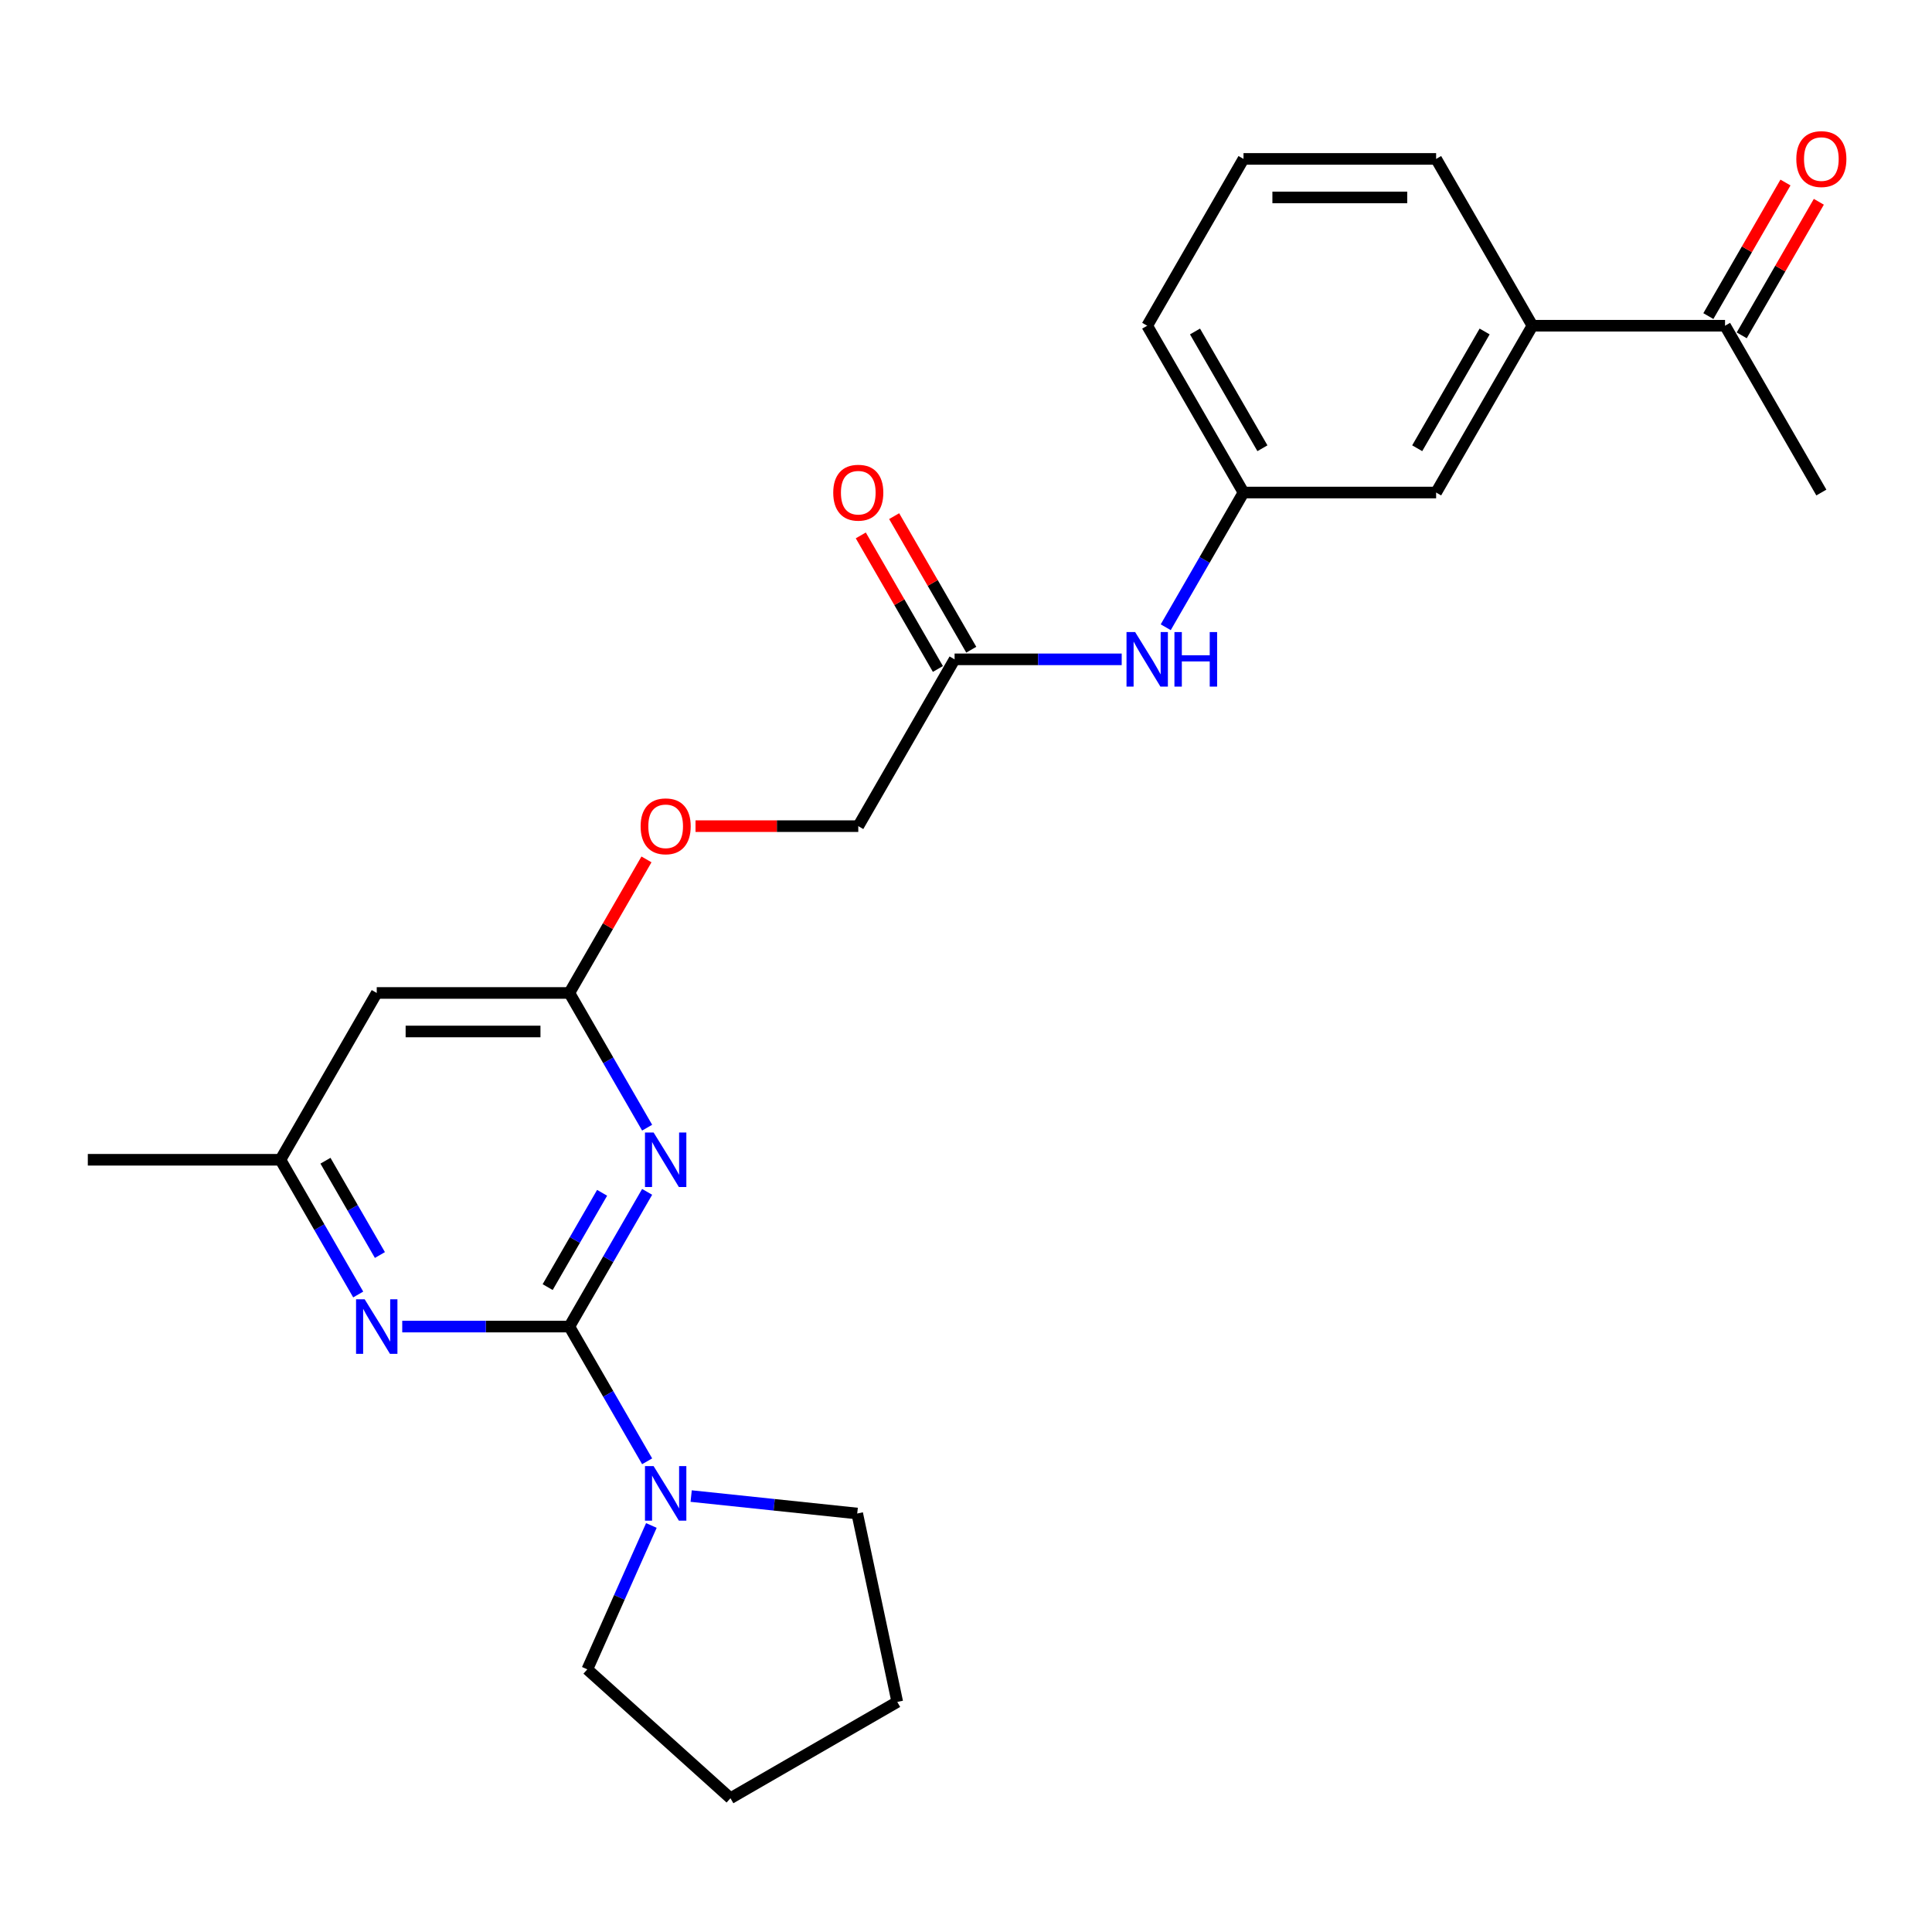 <?xml version='1.0' encoding='iso-8859-1'?>
<svg version='1.1' baseProfile='full'
              xmlns='http://www.w3.org/2000/svg'
                      xmlns:rdkit='http://www.rdkit.org/xml'
                      xmlns:xlink='http://www.w3.org/1999/xlink'
                  xml:space='preserve'
width='1000px' height='1000px' viewBox='0 0 1000 1000'>
<!-- END OF HEADER -->
<rect style='opacity:1.0;fill:#FFFFFF;stroke:none' width='1000' height='1000' x='0' y='0'> </rect>
<path class='bond-0' d='M 294.698,686.635 L 314.827,651.769' style='fill:none;fill-rule:evenodd;stroke:#000000;stroke-width:6px;stroke-linecap:butt;stroke-linejoin:miter;stroke-opacity:1' />
<path class='bond-0' d='M 314.827,651.769 L 334.957,616.904' style='fill:none;fill-rule:evenodd;stroke:#0000FF;stroke-width:6px;stroke-linecap:butt;stroke-linejoin:miter;stroke-opacity:1' />
<path class='bond-0' d='M 283.468,666.205 L 297.559,641.8' style='fill:none;fill-rule:evenodd;stroke:#000000;stroke-width:6px;stroke-linecap:butt;stroke-linejoin:miter;stroke-opacity:1' />
<path class='bond-0' d='M 297.559,641.8 L 311.65,617.394' style='fill:none;fill-rule:evenodd;stroke:#0000FF;stroke-width:6px;stroke-linecap:butt;stroke-linejoin:miter;stroke-opacity:1' />
<path class='bond-1' d='M 294.698,686.635 L 251.449,686.635' style='fill:none;fill-rule:evenodd;stroke:#000000;stroke-width:6px;stroke-linecap:butt;stroke-linejoin:miter;stroke-opacity:1' />
<path class='bond-1' d='M 251.449,686.635 L 208.2,686.635' style='fill:none;fill-rule:evenodd;stroke:#0000FF;stroke-width:6px;stroke-linecap:butt;stroke-linejoin:miter;stroke-opacity:1' />
<path class='bond-2' d='M 294.698,686.635 L 314.827,721.5' style='fill:none;fill-rule:evenodd;stroke:#000000;stroke-width:6px;stroke-linecap:butt;stroke-linejoin:miter;stroke-opacity:1' />
<path class='bond-2' d='M 314.827,721.5 L 334.957,756.365' style='fill:none;fill-rule:evenodd;stroke:#0000FF;stroke-width:6px;stroke-linecap:butt;stroke-linejoin:miter;stroke-opacity:1' />
<path class='bond-3' d='M 334.957,583.685 L 314.827,548.819' style='fill:none;fill-rule:evenodd;stroke:#0000FF;stroke-width:6px;stroke-linecap:butt;stroke-linejoin:miter;stroke-opacity:1' />
<path class='bond-3' d='M 314.827,548.819 L 294.698,513.954' style='fill:none;fill-rule:evenodd;stroke:#000000;stroke-width:6px;stroke-linecap:butt;stroke-linejoin:miter;stroke-opacity:1' />
<path class='bond-6' d='M 185.411,670.025 L 165.281,635.16' style='fill:none;fill-rule:evenodd;stroke:#0000FF;stroke-width:6px;stroke-linecap:butt;stroke-linejoin:miter;stroke-opacity:1' />
<path class='bond-6' d='M 165.281,635.16 L 145.152,600.294' style='fill:none;fill-rule:evenodd;stroke:#000000;stroke-width:6px;stroke-linecap:butt;stroke-linejoin:miter;stroke-opacity:1' />
<path class='bond-6' d='M 196.64,649.596 L 182.549,625.19' style='fill:none;fill-rule:evenodd;stroke:#0000FF;stroke-width:6px;stroke-linecap:butt;stroke-linejoin:miter;stroke-opacity:1' />
<path class='bond-6' d='M 182.549,625.19 L 168.459,600.784' style='fill:none;fill-rule:evenodd;stroke:#000000;stroke-width:6px;stroke-linecap:butt;stroke-linejoin:miter;stroke-opacity:1' />
<path class='bond-16' d='M 357.746,774.362 L 400.722,778.879' style='fill:none;fill-rule:evenodd;stroke:#0000FF;stroke-width:6px;stroke-linecap:butt;stroke-linejoin:miter;stroke-opacity:1' />
<path class='bond-16' d='M 400.722,778.879 L 443.697,783.396' style='fill:none;fill-rule:evenodd;stroke:#000000;stroke-width:6px;stroke-linecap:butt;stroke-linejoin:miter;stroke-opacity:1' />
<path class='bond-17' d='M 337.151,789.585 L 320.573,826.819' style='fill:none;fill-rule:evenodd;stroke:#0000FF;stroke-width:6px;stroke-linecap:butt;stroke-linejoin:miter;stroke-opacity:1' />
<path class='bond-17' d='M 320.573,826.819 L 303.996,864.053' style='fill:none;fill-rule:evenodd;stroke:#000000;stroke-width:6px;stroke-linecap:butt;stroke-linejoin:miter;stroke-opacity:1' />
<path class='bond-12' d='M 294.698,513.954 L 314.654,479.388' style='fill:none;fill-rule:evenodd;stroke:#000000;stroke-width:6px;stroke-linecap:butt;stroke-linejoin:miter;stroke-opacity:1' />
<path class='bond-12' d='M 314.654,479.388 L 334.611,444.822' style='fill:none;fill-rule:evenodd;stroke:#FF0000;stroke-width:6px;stroke-linecap:butt;stroke-linejoin:miter;stroke-opacity:1' />
<path class='bond-26' d='M 294.698,513.954 L 195,513.954' style='fill:none;fill-rule:evenodd;stroke:#000000;stroke-width:6px;stroke-linecap:butt;stroke-linejoin:miter;stroke-opacity:1' />
<path class='bond-26' d='M 279.743,533.894 L 209.955,533.894' style='fill:none;fill-rule:evenodd;stroke:#000000;stroke-width:6px;stroke-linecap:butt;stroke-linejoin:miter;stroke-opacity:1' />
<path class='bond-4' d='M 195,513.954 L 145.152,600.294' style='fill:none;fill-rule:evenodd;stroke:#000000;stroke-width:6px;stroke-linecap:butt;stroke-linejoin:miter;stroke-opacity:1' />
<path class='bond-5' d='M 494.092,341.274 L 444.243,427.614' style='fill:none;fill-rule:evenodd;stroke:#000000;stroke-width:6px;stroke-linecap:butt;stroke-linejoin:miter;stroke-opacity:1' />
<path class='bond-8' d='M 494.092,341.274 L 537.341,341.274' style='fill:none;fill-rule:evenodd;stroke:#000000;stroke-width:6px;stroke-linecap:butt;stroke-linejoin:miter;stroke-opacity:1' />
<path class='bond-8' d='M 537.341,341.274 L 580.589,341.274' style='fill:none;fill-rule:evenodd;stroke:#0000FF;stroke-width:6px;stroke-linecap:butt;stroke-linejoin:miter;stroke-opacity:1' />
<path class='bond-13' d='M 502.726,336.289 L 482.769,301.722' style='fill:none;fill-rule:evenodd;stroke:#000000;stroke-width:6px;stroke-linecap:butt;stroke-linejoin:miter;stroke-opacity:1' />
<path class='bond-13' d='M 482.769,301.722 L 462.812,267.156' style='fill:none;fill-rule:evenodd;stroke:#FF0000;stroke-width:6px;stroke-linecap:butt;stroke-linejoin:miter;stroke-opacity:1' />
<path class='bond-13' d='M 485.458,346.258 L 465.501,311.692' style='fill:none;fill-rule:evenodd;stroke:#000000;stroke-width:6px;stroke-linecap:butt;stroke-linejoin:miter;stroke-opacity:1' />
<path class='bond-13' d='M 465.501,311.692 L 445.544,277.126' style='fill:none;fill-rule:evenodd;stroke:#FF0000;stroke-width:6px;stroke-linecap:butt;stroke-linejoin:miter;stroke-opacity:1' />
<path class='bond-22' d='M 145.152,600.294 L 45.455,600.294' style='fill:none;fill-rule:evenodd;stroke:#000000;stroke-width:6px;stroke-linecap:butt;stroke-linejoin:miter;stroke-opacity:1' />
<path class='bond-7' d='M 793.183,168.593 L 743.335,254.933' style='fill:none;fill-rule:evenodd;stroke:#000000;stroke-width:6px;stroke-linecap:butt;stroke-linejoin:miter;stroke-opacity:1' />
<path class='bond-7' d='M 768.438,171.574 L 733.544,232.012' style='fill:none;fill-rule:evenodd;stroke:#000000;stroke-width:6px;stroke-linecap:butt;stroke-linejoin:miter;stroke-opacity:1' />
<path class='bond-9' d='M 793.183,168.593 L 892.881,168.593' style='fill:none;fill-rule:evenodd;stroke:#000000;stroke-width:6px;stroke-linecap:butt;stroke-linejoin:miter;stroke-opacity:1' />
<path class='bond-27' d='M 793.183,168.593 L 743.335,82.253' style='fill:none;fill-rule:evenodd;stroke:#000000;stroke-width:6px;stroke-linecap:butt;stroke-linejoin:miter;stroke-opacity:1' />
<path class='bond-11' d='M 603.379,324.664 L 623.508,289.799' style='fill:none;fill-rule:evenodd;stroke:#0000FF;stroke-width:6px;stroke-linecap:butt;stroke-linejoin:miter;stroke-opacity:1' />
<path class='bond-11' d='M 623.508,289.799 L 643.638,254.933' style='fill:none;fill-rule:evenodd;stroke:#000000;stroke-width:6px;stroke-linecap:butt;stroke-linejoin:miter;stroke-opacity:1' />
<path class='bond-14' d='M 901.515,173.578 L 921.472,139.012' style='fill:none;fill-rule:evenodd;stroke:#000000;stroke-width:6px;stroke-linecap:butt;stroke-linejoin:miter;stroke-opacity:1' />
<path class='bond-14' d='M 921.472,139.012 L 941.428,104.445' style='fill:none;fill-rule:evenodd;stroke:#FF0000;stroke-width:6px;stroke-linecap:butt;stroke-linejoin:miter;stroke-opacity:1' />
<path class='bond-14' d='M 884.247,163.608 L 904.203,129.042' style='fill:none;fill-rule:evenodd;stroke:#000000;stroke-width:6px;stroke-linecap:butt;stroke-linejoin:miter;stroke-opacity:1' />
<path class='bond-14' d='M 904.203,129.042 L 924.16,94.475' style='fill:none;fill-rule:evenodd;stroke:#FF0000;stroke-width:6px;stroke-linecap:butt;stroke-linejoin:miter;stroke-opacity:1' />
<path class='bond-21' d='M 892.881,168.593 L 942.729,254.933' style='fill:none;fill-rule:evenodd;stroke:#000000;stroke-width:6px;stroke-linecap:butt;stroke-linejoin:miter;stroke-opacity:1' />
<path class='bond-10' d='M 743.335,254.933 L 643.638,254.933' style='fill:none;fill-rule:evenodd;stroke:#000000;stroke-width:6px;stroke-linecap:butt;stroke-linejoin:miter;stroke-opacity:1' />
<path class='bond-20' d='M 643.638,254.933 L 593.789,168.593' style='fill:none;fill-rule:evenodd;stroke:#000000;stroke-width:6px;stroke-linecap:butt;stroke-linejoin:miter;stroke-opacity:1' />
<path class='bond-20' d='M 653.428,232.012 L 618.534,171.574' style='fill:none;fill-rule:evenodd;stroke:#000000;stroke-width:6px;stroke-linecap:butt;stroke-linejoin:miter;stroke-opacity:1' />
<path class='bond-15' d='M 359.999,427.614 L 402.121,427.614' style='fill:none;fill-rule:evenodd;stroke:#FF0000;stroke-width:6px;stroke-linecap:butt;stroke-linejoin:miter;stroke-opacity:1' />
<path class='bond-15' d='M 402.121,427.614 L 444.243,427.614' style='fill:none;fill-rule:evenodd;stroke:#000000;stroke-width:6px;stroke-linecap:butt;stroke-linejoin:miter;stroke-opacity:1' />
<path class='bond-24' d='M 443.697,783.396 L 464.425,880.915' style='fill:none;fill-rule:evenodd;stroke:#000000;stroke-width:6px;stroke-linecap:butt;stroke-linejoin:miter;stroke-opacity:1' />
<path class='bond-23' d='M 303.996,864.053 L 378.085,930.763' style='fill:none;fill-rule:evenodd;stroke:#000000;stroke-width:6px;stroke-linecap:butt;stroke-linejoin:miter;stroke-opacity:1' />
<path class='bond-18' d='M 743.335,82.253 L 643.638,82.253' style='fill:none;fill-rule:evenodd;stroke:#000000;stroke-width:6px;stroke-linecap:butt;stroke-linejoin:miter;stroke-opacity:1' />
<path class='bond-18' d='M 728.38,102.192 L 658.592,102.192' style='fill:none;fill-rule:evenodd;stroke:#000000;stroke-width:6px;stroke-linecap:butt;stroke-linejoin:miter;stroke-opacity:1' />
<path class='bond-19' d='M 643.638,82.253 L 593.789,168.593' style='fill:none;fill-rule:evenodd;stroke:#000000;stroke-width:6px;stroke-linecap:butt;stroke-linejoin:miter;stroke-opacity:1' />
<path class='bond-25' d='M 378.085,930.763 L 464.425,880.915' style='fill:none;fill-rule:evenodd;stroke:#000000;stroke-width:6px;stroke-linecap:butt;stroke-linejoin:miter;stroke-opacity:1' />
<path  class='atom-1' d='M 338.305 586.177
L 347.557 601.132
Q 348.474 602.607, 349.95 605.279
Q 351.425 607.951, 351.505 608.111
L 351.505 586.177
L 355.254 586.177
L 355.254 614.412
L 351.385 614.412
L 341.455 598.061
Q 340.299 596.147, 339.063 593.954
Q 337.866 591.76, 337.507 591.082
L 337.507 614.412
L 333.839 614.412
L 333.839 586.177
L 338.305 586.177
' fill='#0000FF'/>
<path  class='atom-2' d='M 188.759 672.518
L 198.011 687.472
Q 198.928 688.948, 200.404 691.62
Q 201.879 694.291, 201.959 694.451
L 201.959 672.518
L 205.708 672.518
L 205.708 700.752
L 201.84 700.752
L 191.91 684.402
Q 190.753 682.487, 189.517 680.294
Q 188.321 678.101, 187.962 677.423
L 187.962 700.752
L 184.293 700.752
L 184.293 672.518
L 188.759 672.518
' fill='#0000FF'/>
<path  class='atom-3' d='M 338.305 758.858
L 347.557 773.812
Q 348.474 775.288, 349.95 777.96
Q 351.425 780.632, 351.505 780.791
L 351.505 758.858
L 355.254 758.858
L 355.254 787.092
L 351.385 787.092
L 341.455 770.742
Q 340.299 768.828, 339.063 766.634
Q 337.866 764.441, 337.507 763.763
L 337.507 787.092
L 333.839 787.092
L 333.839 758.858
L 338.305 758.858
' fill='#0000FF'/>
<path  class='atom-9' d='M 587.548 327.156
L 596.8 342.111
Q 597.717 343.587, 599.193 346.258
Q 600.668 348.93, 600.748 349.09
L 600.748 327.156
L 604.497 327.156
L 604.497 355.391
L 600.628 355.391
L 590.698 339.04
Q 589.542 337.126, 588.306 334.933
Q 587.109 332.739, 586.75 332.062
L 586.75 355.391
L 583.082 355.391
L 583.082 327.156
L 587.548 327.156
' fill='#0000FF'/>
<path  class='atom-9' d='M 607.886 327.156
L 611.715 327.156
L 611.715 339.16
L 626.151 339.16
L 626.151 327.156
L 629.979 327.156
L 629.979 355.391
L 626.151 355.391
L 626.151 342.35
L 611.715 342.35
L 611.715 355.391
L 607.886 355.391
L 607.886 327.156
' fill='#0000FF'/>
<path  class='atom-13' d='M 331.585 427.694
Q 331.585 420.914, 334.935 417.126
Q 338.285 413.337, 344.546 413.337
Q 350.807 413.337, 354.157 417.126
Q 357.507 420.914, 357.507 427.694
Q 357.507 434.553, 354.117 438.461
Q 350.727 442.329, 344.546 442.329
Q 338.325 442.329, 334.935 438.461
Q 331.585 434.593, 331.585 427.694
M 344.546 439.139
Q 348.853 439.139, 351.166 436.268
Q 353.519 433.356, 353.519 427.694
Q 353.519 422.15, 351.166 419.359
Q 348.853 416.528, 344.546 416.528
Q 340.239 416.528, 337.886 419.319
Q 335.573 422.111, 335.573 427.694
Q 335.573 433.396, 337.886 436.268
Q 340.239 439.139, 344.546 439.139
' fill='#FF0000'/>
<path  class='atom-14' d='M 431.283 255.013
Q 431.283 248.234, 434.632 244.445
Q 437.982 240.657, 444.243 240.657
Q 450.504 240.657, 453.854 244.445
Q 457.204 248.234, 457.204 255.013
Q 457.204 261.872, 453.814 265.78
Q 450.425 269.649, 444.243 269.649
Q 438.022 269.649, 434.632 265.78
Q 431.283 261.912, 431.283 255.013
M 444.243 266.458
Q 448.55 266.458, 450.863 263.587
Q 453.216 260.676, 453.216 255.013
Q 453.216 249.47, 450.863 246.678
Q 448.55 243.847, 444.243 243.847
Q 439.936 243.847, 437.584 246.638
Q 435.271 249.43, 435.271 255.013
Q 435.271 260.716, 437.584 263.587
Q 439.936 266.458, 444.243 266.458
' fill='#FF0000'/>
<path  class='atom-15' d='M 929.769 82.332
Q 929.769 75.553, 933.118 71.764
Q 936.468 67.976, 942.729 67.976
Q 948.99 67.976, 952.34 71.764
Q 955.69 75.553, 955.69 82.332
Q 955.69 89.192, 952.3 93.1
Q 948.91 96.968, 942.729 96.968
Q 936.508 96.968, 933.118 93.1
Q 929.769 89.231, 929.769 82.332
M 942.729 93.778
Q 947.036 93.778, 949.349 90.906
Q 951.702 87.995, 951.702 82.332
Q 951.702 76.789, 949.349 73.998
Q 947.036 71.166, 942.729 71.166
Q 938.422 71.166, 936.069 73.958
Q 933.756 76.749, 933.756 82.332
Q 933.756 88.035, 936.069 90.906
Q 938.422 93.778, 942.729 93.778
' fill='#FF0000'/>
</svg>

